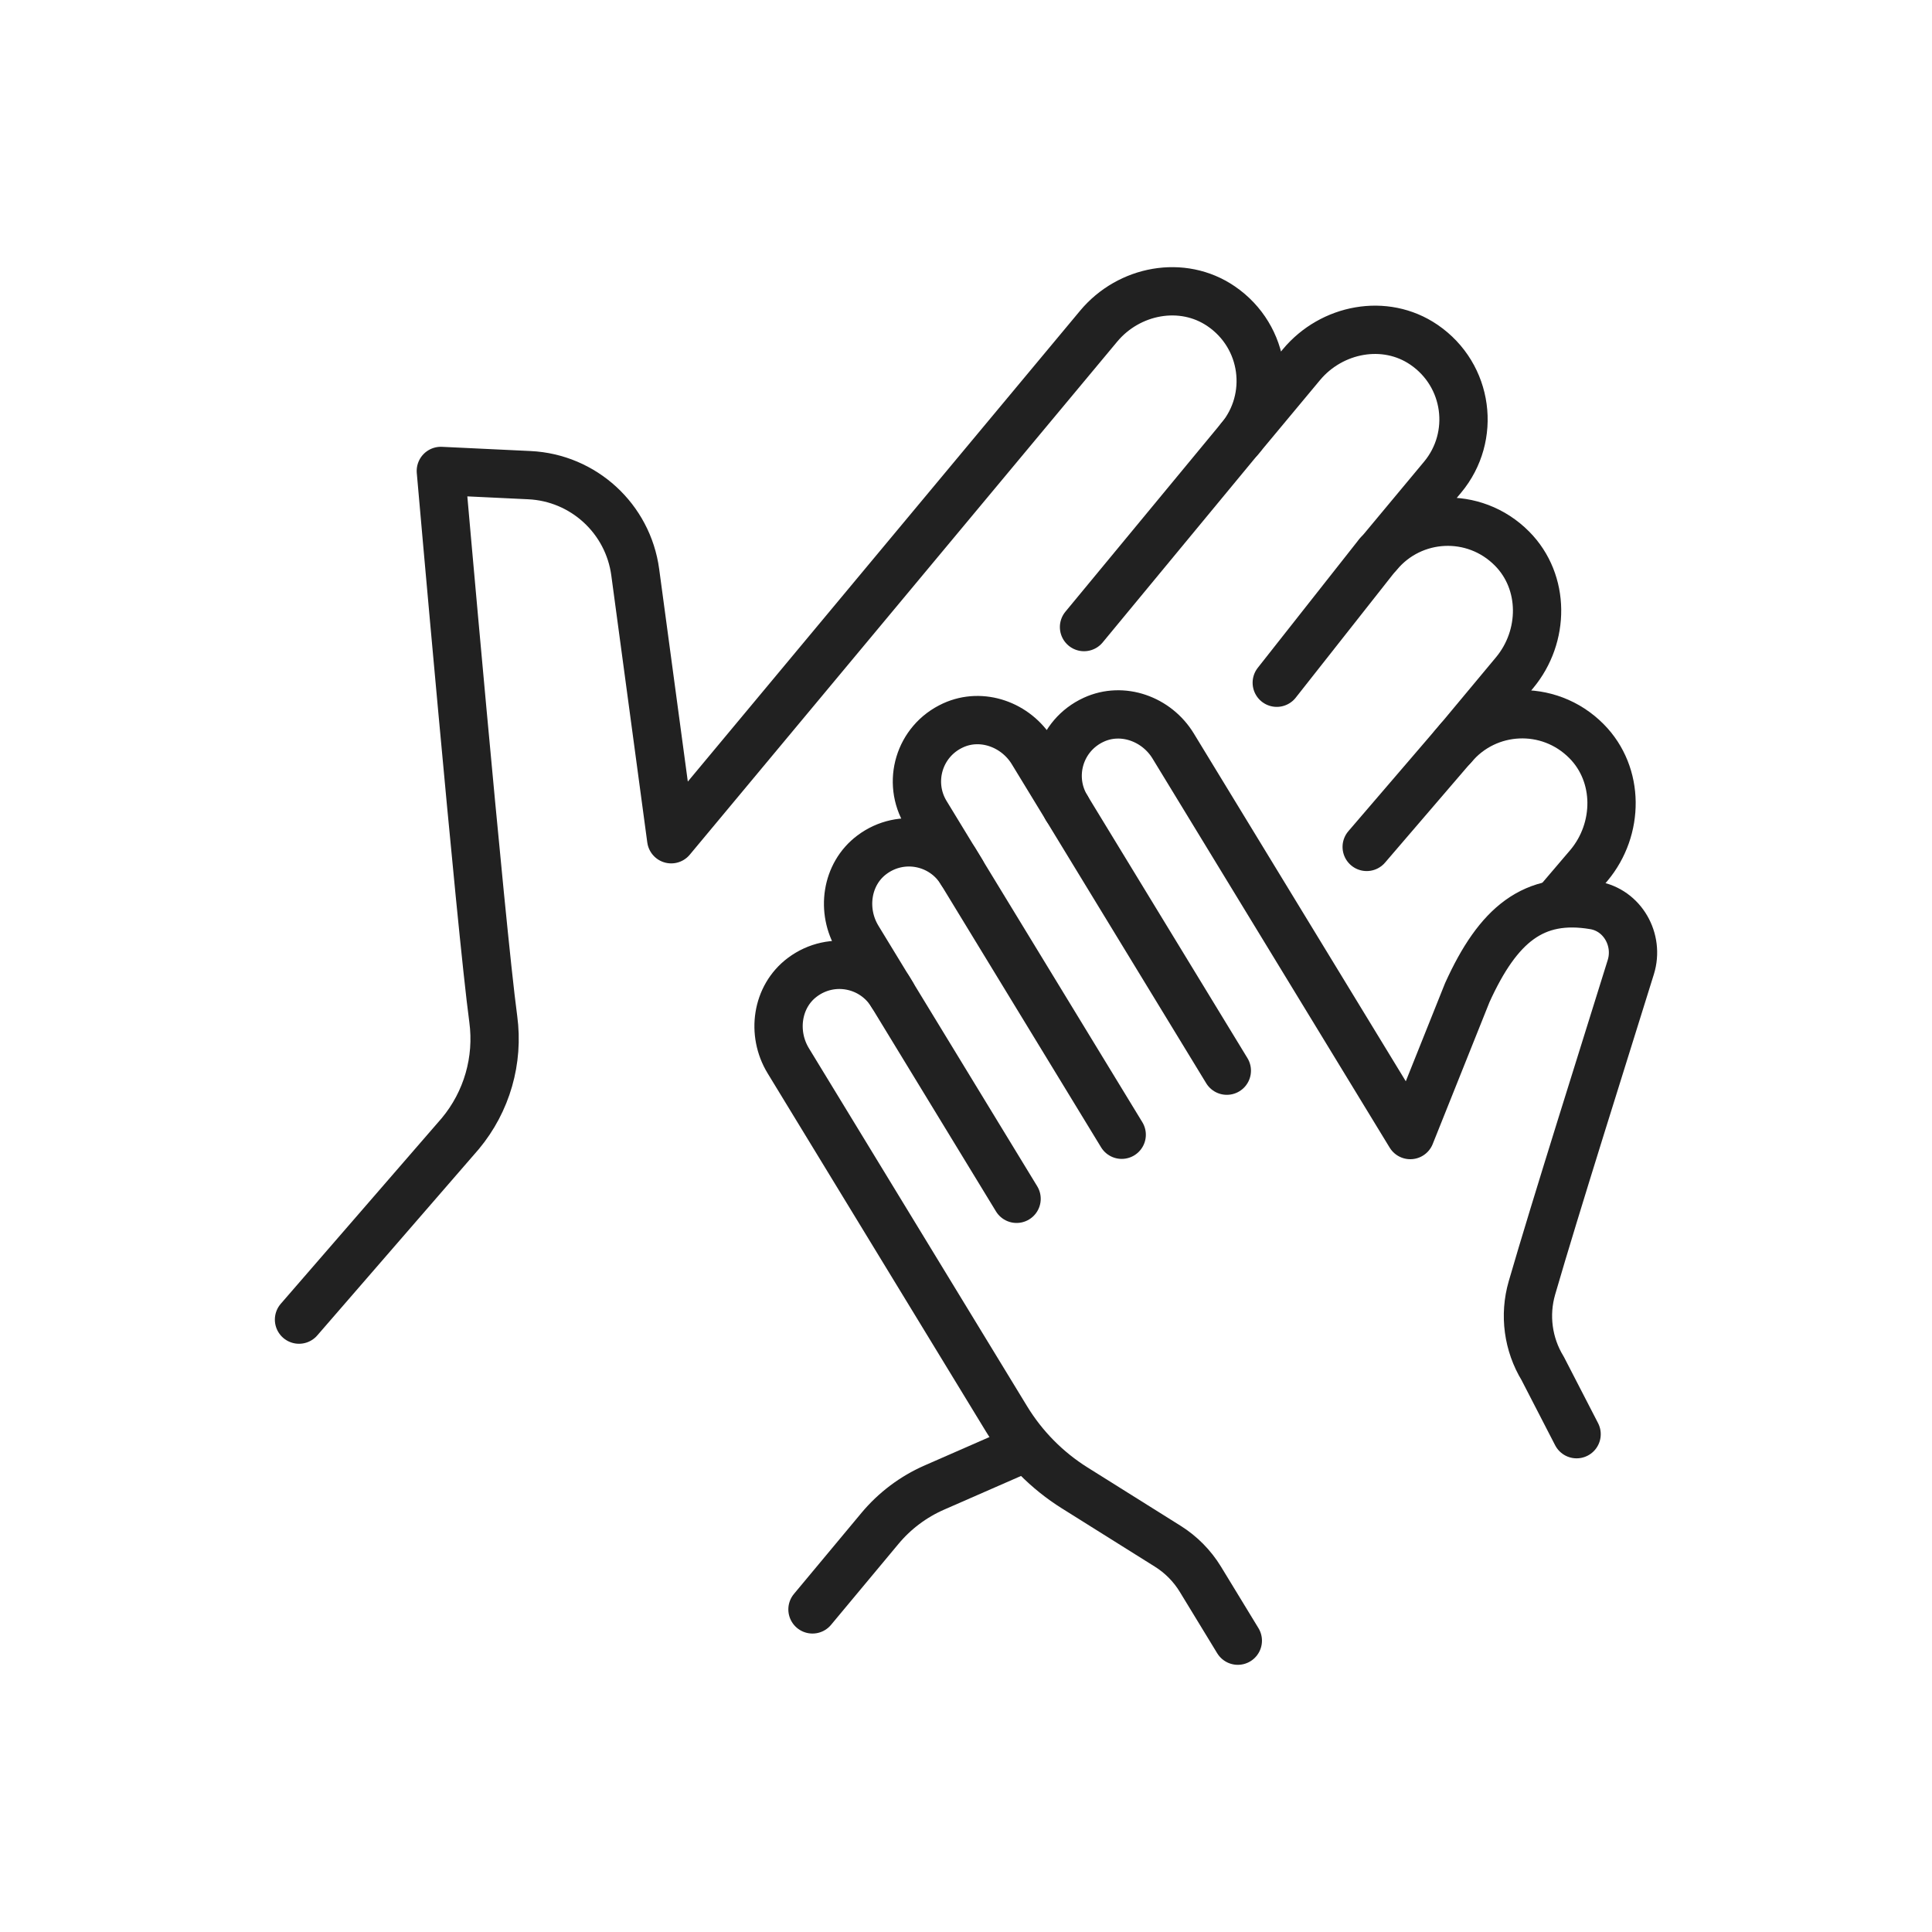 <svg id="b" viewBox="0 0 1000 1000" xmlns="http://www.w3.org/2000/svg"><g fill="none" stroke="#212121" stroke-linecap="round" stroke-linejoin="round" stroke-width="25"><path d="m561.09 324.57 81.62-98.75"/><path d="m660.85 353.38 52.51-66.62"/><path d="m707.4 438.36 47.94-55.84"/><path d="m420.54 833.02 34.91-41.9c7.62-9.15 17.27-16.4 28.19-21.18l42.1-18.43"/><path d="m807.47 465.45 15.02-17.61c15.62-18.74 15.86-46.9-1.32-64.22-19.7-19.87-51.68-18.09-69.15 2.88l31.93-38.32c15.61-18.74 15.86-46.9-1.32-64.22-19.7-19.87-51.68-18.09-69.15 2.89l33.21-39.87c17.48-20.98 13.45-52.75-9.65-68.54-20.14-13.76-47.79-8.44-63.4 10.3l-31.92 38.32c17.48-20.98 13.45-52.75-9.65-68.54-20.14-13.77-47.78-8.45-63.4 10.3l-221.25 265.57-18.62-138.2c-3.74-27.78-26.79-48.92-54.79-50.25l-45.83-2.18s20.65 235.73 27.14 283.73c2.87 21.27-3.32 42.76-17.06 59.25l-83.49 96.29"/><path d="m635 554.18-82.91-136.04"/><path d="m580.59 587.34-86.52-141.96"/><path d="m526.18 620.5-66.33-108.83"/><path d="m640.69 849.21-19.36-31.77c-4.23-6.94-10.02-12.8-16.9-17.11l-48.14-30.17c-14.39-9.02-26.49-21.27-35.33-35.77l-112.97-185.36c-8.66-14.21-6.01-33.24 7.32-43.21 15.28-11.44 36.68-7.04 46.38 8.87l-17.71-29.06c-8.66-14.21-6.01-33.23 7.32-43.21 15.28-11.44 36.69-7.04 46.38 8.87l-18.42-30.23c-9.82-16.11-3.64-37.49 14.04-45.6 14.87-6.83 32.55-.39 41.07 13.58l17.73 29.09c-9.82-16.11-3.64-37.49 14.04-45.61 14.87-6.83 32.55-.39 41.07 13.58l122.75 201.4 29.48-73.67c15.99-35.28 34.38-50.56 65.77-45.23 14.6 2.48 23.28 17.83 18.89 31.97-12.89 41.56-39.23 124.73-51.18 166.06-4.07 14.07-2.04 29.19 5.58 41.69l17.54 34.01"/></g></svg>